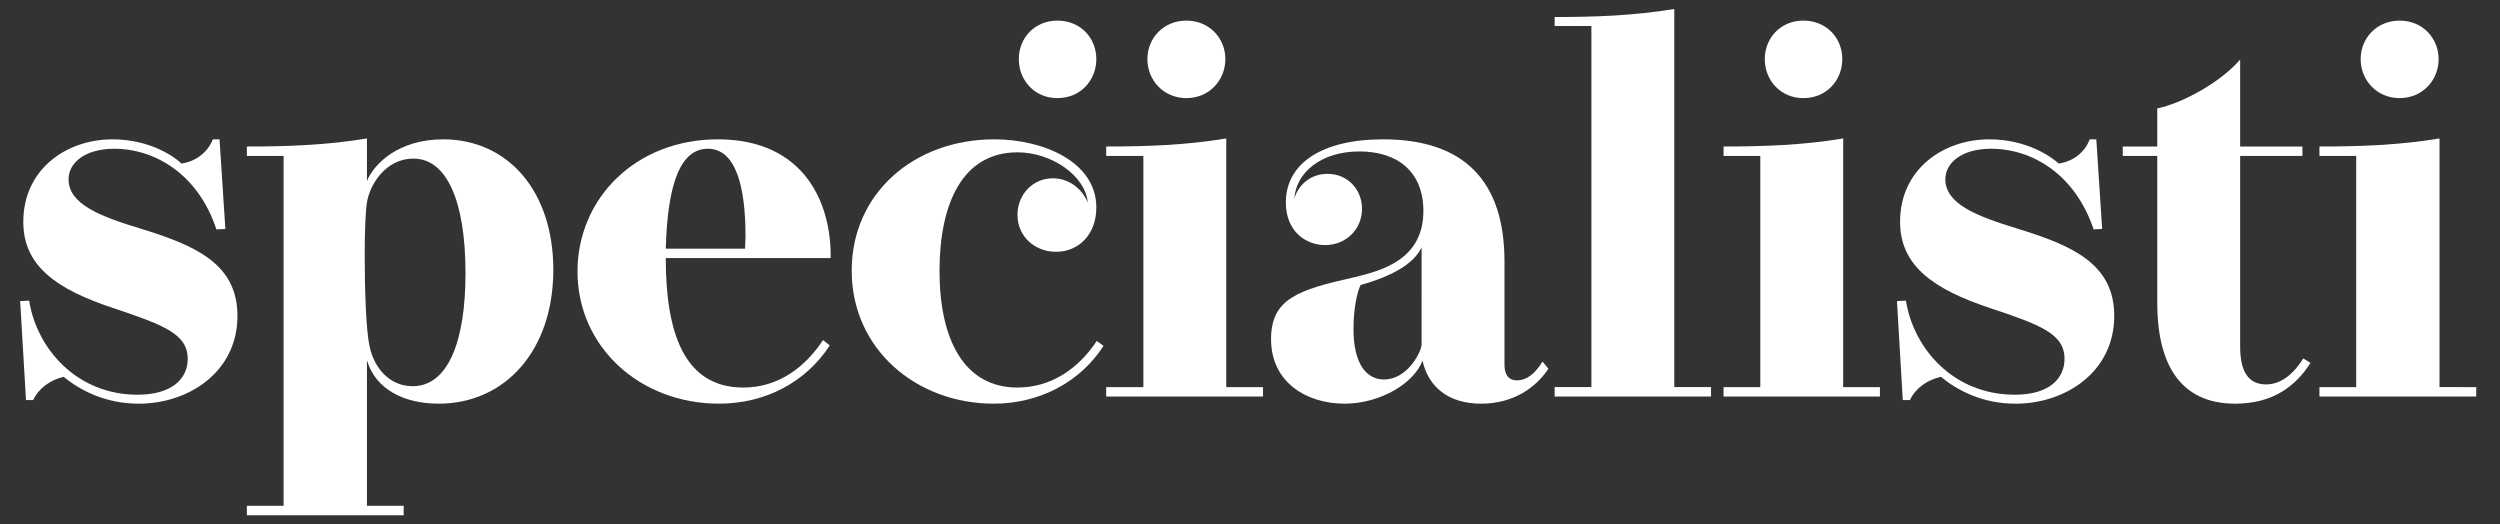 <?xml version="1.0" encoding="UTF-8"?>
<svg xmlns="http://www.w3.org/2000/svg" version="1.2" viewBox="0 0 558 117" width="558" height="117">
  <rect x="0" y="0" width="558" height="117" fill="#333333" stroke="none"/>
  <title>LOGO_VETTORIALE (1)-svg</title>
  <defs>
    <clipPath id="cp1">
      <path d="m-207-536.99h1246.87v1785.75h-1246.87z"></path>
    </clipPath>
    <clipPath id="cp2">
      <path d="m-207-536.99h1246.87v1785.75h-1246.87z"></path>
    </clipPath>
  </defs>
  <style>
		.s0 { fill: #4a6667 } 
		.s1 { fill: #ffffff } 
	</style>
  <g id="g8">
    <g id="g10">
      <g id="Clip-Path: g12" clip-path="url(#cp1)">
        <g id="g12">
          <g id="g18">
            <path id="path20" class="s0" d="m141.5-209.7h12.9v3.2h-51.8v-3.2h10v-62.7c0-11.4-3.4-15.7-9-15.7-10.5 0-16.6 14.6-16.7 24.6v53.8h9.8v3.2h-48.7v-3.2h10v-62.7c0-11.6-4.1-15.7-9.2-15.7-10.4 0-16.4 14-16.4 22.2v56.2h9.7v3.2h-51.6v-3.2h12.9v-80.9h-12.9v-3.2c13.3 0 27.8-0.4 41.8-2.7v18.7c3.8-9 12.8-18.4 28.5-18.4 14.5 0 22.8 7.7 25.3 21.7 3-10.7 12.4-21.7 29.2-21.7 17.9 0 26.2 11.8 26.2 31.6z"></path>
          </g>
          <g id="g22">
            <path id="path24" fill-rule="evenodd" class="s0" d="m245.9-224.4c-8.3 12.9-22.4 20.3-38.6 20.3-27.6 0-49.4-19.7-49.4-46 0-25.7 20.5-46.1 48.9-46.1 30.7 0 39.8 22.7 39.4 41.3h-57.5c0 25.6 6.1 45.3 27.1 45.3 12.2 0 21.5-7.1 27.7-16.6zm-29.5-33.7c0-1.5 0.1-3 0.1-4.4 0-17.1-3.2-30.5-13.1-30.5-9.5 0-14.1 12.1-14.6 34.9z"></path>
          </g>
          <g id="g26">
            <path id="path28" fill-rule="evenodd" class="s0" d="m350.1-209.7h12.7v3.2h-35.8c-0.9-4.2-3.3-7.9-6.9-10.2-3.6 6.4-13.2 12.6-25.7 12.6-21.1 0-38.6-18.3-38.6-47.1 0-27.2 15.8-45 38-45 16.2 0 24.9 8.6 27.2 14.6v-54.2h-12.8v-3.2c14.2 0 27.8-0.6 41.9-2.8zm-45.6-79.7c-11.4 0-18 13.8-18 39.2 0 24.2 5.4 40.2 17.8 40.2 7.5 0 13.3-5.5 15.3-12.4 1.6-5.7 2.3-20 2.3-32.4 0-8.7-0.4-16.5-0.9-19.5-1.1-6.4-7.1-15.1-16.5-15.1z"></path>
          </g>
          <g id="g30">
            <path id="path32" class="s0" d="m396.9-310.6c-8 0-13.6-6.3-13.6-13.6 0-7.4 5.6-13.6 13.6-13.6 8 0 13.6 6.2 13.6 13.6 0 7.3-5.6 13.6-13.6 13.6zm13.9 100.9h12.8v3.2h-54.7v-3.2h12.9v-80.9h-12.9v-3.2c14.2 0 27.9-0.4 41.9-2.7z"></path>
          </g>
          <g id="g34">
            <path id="path36" class="s0" d="m515.5-224.2c-8.3 12.8-22.5 20.1-38.5 20.1-26.8 0-49.6-18.9-49.6-46.3 0-27.1 22-45.8 49.8-45.8 17.3 0 35.7 7.9 35.7 23.7 0 9.4-6.1 15.4-14.1 15.4-7.7 0-13.3-5.5-13.3-12.7 0-7.2 5.3-12.8 12.2-12.8 5 0 9.9 2.9 12.2 8.4-0.9-9.5-12.7-17.5-24.5-17.5-19.1 0-27.2 17.6-27.2 41.4 0 24 8.5 40.7 27.3 40.7 11.6 0 21.2-6.7 27.6-16.3z"></path>
          </g>
          <g id="g38">
            <path id="path40" class="s0" d="m546.5-310.6c-7.9 0-13.5-6.3-13.5-13.6 0-7.4 5.6-13.6 13.5-13.6 8.1 0 13.7 6.2 13.7 13.6 0 7.3-5.6 13.6-13.7 13.6zm14 100.9h12.8v3.2h-54.7v-3.2h12.9v-80.9h-12.9v-3.2c14.2 0 27.9-0.4 41.9-2.7z"></path>
          </g>
          <g id="g42">
            <path id="path44" class="s0" d="m28.6-129.3c0 9.9-7.9 14.8-18 14.8-7.3 0-12.6-2.3-17.9-6.4l2.6-3.4c4.3 3.6 9.3 5.8 15.4 5.8 8.6 0 13.5-3.9 13.5-10.7 0-5.7-3.3-8.8-14.2-13.4-11.4-4.9-15.7-8.1-15.7-16.4 0-7.7 6.6-13.4 16.2-13.4 7.8 0 13.3 2.4 17 5.5l-2.7 3.4c-3.8-3-7.9-4.9-14.5-4.9-7.2 0-11.4 4.1-11.4 9 0 6 3.1 8.5 13.5 13 10.9 4.6 16.2 8.1 16.2 17.1z"></path>
          </g>
          <g id="g46">
            <path id="path48" fill-rule="evenodd" class="s0" d="m100.9-144c0 20.1-8.9 29.5-21.1 29.5-7.5 0-13.6-3.7-17.7-9.3v25.7l-4.7 2.6v-75.7h4.7v8.3c4.1-5.5 10.5-9.5 18.3-9.5 11.9 0 20.5 8.5 20.5 28.4zm-4.8 0.1c0-16.6-6.5-24.4-16.8-24.4-7 0-13 4.2-17.2 10.2v29.1c3.8 6 10.1 10.4 17.4 10.4 10.6 0 16.6-8.1 16.6-25.3z"></path>
          </g>
          <g id="g50">
            <path id="path52" fill-rule="evenodd" class="s0" d="m172.4-144.6c0 1.1-0.1 1.9-0.2 2.5h-39.6c0.4 14.9 7.8 23.5 18 23.5 7.2 0 11.6-1.8 16.7-5l2.1 3.4c-6 3.7-10.9 5.7-19.3 5.7-10.9 0-22.1-8.6-22.1-29.1 0-18.1 9.8-28.8 22.4-28.8 13.5 0 22 10.7 22 27.8zm-4.4-1.3c-0.4-14.1-7-22.4-17.6-22.4-9.7 0-17.1 7.7-17.8 22.4z"></path>
          </g>
          <g id="g54">
            <path id="path56" class="s0" d="m239.5-121.3c-4.4 4.2-9.9 6.8-17.3 6.8-11.7 0-22.9-8.9-22.9-28.8 0-20.3 11.8-29.1 23.3-29.1 7.7 0 12.7 2.7 16.9 6.2l-2.9 3.5c-3.9-3.4-7.8-5.6-14.3-5.6-9.7 0-18.2 8.6-18.2 24.6 0 16.2 7.9 25.1 18.3 25.1 5.9 0 10.5-2.2 14.3-5.8z"></path>
          </g>
          <path id="path58" class="s0" d="m272.5-115.6h-4.7v-55.6h4.7zm1.1-71.2c0 1.8-1.6 3.4-3.3 3.4-2 0-3.5-1.6-3.5-3.4 0-1.9 1.5-3.4 3.5-3.4 1.7 0 3.3 1.5 3.3 3.4z"></path>
          <g id="g60">
            <path id="path62" fill-rule="evenodd" class="s0" d="m342.6-115.6h-4.6v-8.4c-4.3 5.4-10.7 9.5-18.9 9.5-9.1 0-18.4-4.1-18.4-17.1 0-12.3 9.8-17.9 20.8-17.9 6.8 0 12.5 1.9 16.5 4.1v-8.2c0-10.6-4.7-14.9-14.6-14.9-6.3 0-11.2 1.8-16 4.4l-1.6-3.8c4.8-2.6 10.8-4.5 18-4.5 12 0 18.8 4.9 18.8 18.2zm-4.6-13v-12.9c-4.3-2.5-9.4-4.2-16.7-4.2-9.3 0-16.1 4.8-16.1 13.9 0 9.9 6.8 13.6 14.6 13.6 7.9 0 14.1-4.4 18.2-10.4z"></path>
          </g>
          <g id="g64">
            <path id="path66" class="s0" d="m379.6-115.6h-4.7v-74.6l4.7-2.6z"></path>
          </g>
          <path id="path68" class="s0" d="m416.8-115.6h-4.6v-55.6h4.6zm1.1-71.2c0 1.8-1.6 3.4-3.3 3.4-2 0-3.5-1.6-3.5-3.4 0-1.9 1.5-3.4 3.5-3.4 1.7 0 3.3 1.5 3.3 3.4z"></path>
          <g id="g70">
            <path id="path72" class="s0" d="m480.6-129.3c0 9.9-8 14.8-18 14.8-7.3 0-12.6-2.3-17.9-6.4l2.5-3.4c4.4 3.6 9.3 5.8 15.5 5.8 8.6 0 13.4-3.9 13.4-10.7 0-5.7-3.2-8.8-14.1-13.4-11.5-4.9-15.7-8.1-15.7-16.4 0-7.7 6.5-13.4 16.2-13.4 7.7 0 13.2 2.4 16.9 5.5l-2.6 3.4c-3.8-3-8-4.9-14.5-4.9-7.2 0-11.5 4.1-11.5 9 0 6 3.1 8.5 13.6 13 10.9 4.6 16.2 8.1 16.2 17.1z"></path>
          </g>
          <g id="g74">
            <path id="path76" class="s0" d="m532.5-120.8l-0.2 4.1c-2.9 1.3-6 2-10 2-6.1 0-9.4-3.4-9.4-10.8v-41.8h-7.2v-3.9h7.2v-19l4.6-2.6v21.6h14.8v3.9h-14.8v41.1c0 5 1.9 7.3 6.5 7.3 3.3 0 5.8-0.6 8.5-1.9z"></path>
          </g>
          <path id="path78" class="s0" d="m565.6-115.6h-4.6v-55.6h4.6zm1.1-71.2c0 1.8-1.6 3.4-3.3 3.4-2 0-3.5-1.6-3.5-3.4 0-1.9 1.5-3.4 3.5-3.4 1.7 0 3.3 1.5 3.3 3.4z"></path>
          <g id="g80">
            <path id="path82" class="s0" d="m497.1-310.6c-7.9 0-13.5-6.3-13.5-13.6 0-7.4 5.6-13.6 13.5-13.6 8.1 0 13.6 6.2 13.6 13.6 0 7.3-5.5 13.6-13.6 13.6z"></path>
          </g>
          <g id="g84">
            <path id="path86" class="s1" d="m31.3 51c-8.9-2.7-16-5.4-16-11 0-3.6 3.6-6.8 10.2-6.8 9.2 0 18.8 5.8 22.8 18l2-0.1-1.3-20h-1.5c-1 2.6-3.5 4.9-7 5.4-1.4-1.4-6.9-5.4-15.4-5.4-10.2 0-19.9 6.6-19.9 18.4 0 9.7 7.1 15 20.2 19.3 11 3.7 16.5 5.7 16.5 11.3 0 4.4-3.5 8-11.2 8-13.6 0-22.5-10.3-24.2-21l-2 0.1 1.3 22.1h1.6c1.2-2.6 3.8-4.5 6.8-5.2 3.8 3.1 9.4 6 16.8 6 11 0 22-7 22-19.6 0-11.8-9.7-15.8-21.7-19.5z"></path>
          </g>
          <g id="g88">
            <path id="path90" fill-rule="evenodd" class="s1" d="m123.5 60.2c0 18.2-10.9 29.9-25.6 29.9-7.7 0-14.1-3.2-16-9.7v32.5h8.2v2.1h-35v-2.1h8.2v-78.1h-8.2v-2.1c9.1 0 17.8-0.3 26.8-1.8v9.5c1.6-3.9 7.1-9.3 17-9.3 14.5 0 24.6 11.6 24.6 29.1zm-19.6 0.8c0-16.6-4.4-25.6-11.6-25.6-6.3 0-9.8 5.9-10.4 9.8-0.3 1.7-0.5 6.4-0.5 11.7 0 7.8 0.3 17 1.1 20.4 0.9 4.6 4.3 8.9 9.6 8.9 7.9 0 11.8-10 11.8-25.2z"></path>
          </g>
          <g id="g92">
            <path id="path94" fill-rule="evenodd" class="s1" d="m185.4 57.6h-36.8c0 16.3 3.9 28.9 17.3 28.9 7.8 0 13.8-4.5 17.8-10.6l1.5 1.2c-5.3 8.2-14.4 13-24.7 13-17.7 0-31.6-12.7-31.6-29.5 0-16.4 13.1-29.5 31.3-29.5 19.6 0 25.4 14.6 25.2 26.5zm-19-4.9c0-10.9-2.1-19.5-8.4-19.5-6.1 0-9 7.7-9.4 22.3h17.7c0-1 0.1-1.9 0.1-2.8z"></path>
          </g>
          <g id="g96">
            <path id="path98" class="s1" d="m227.1 86.5c-11.9 0-17.4-10.7-17.4-26 0-15.2 5.2-26.5 17.4-26.5 7.5 0 15.1 5.1 15.7 11.2-1.5-3.5-4.6-5.4-7.8-5.4-4.5 0-7.9 3.6-7.9 8.2 0 4.6 3.7 8.2 8.6 8.2 5.1 0 9-3.9 9-9.9 0-10.1-11.7-15.2-22.8-15.2-17.8 0-31.8 12-31.8 29.3 0 17.6 14.5 29.7 31.7 29.7 10.2 0 19.3-4.8 24.5-12.9l-1.5-1.1c-4.1 6.2-10.2 10.4-17.7 10.4z"></path>
          </g>
          <g id="g100">
            <path id="path102" class="s1" d="m264.8 21.9c5.1 0 8.7-4 8.7-8.7 0-4.7-3.6-8.6-8.7-8.6-5.1 0-8.7 3.9-8.7 8.6 0 4.7 3.6 8.7 8.7 8.7z"></path>
          </g>
          <g id="g104">
            <path id="path106" class="s1" d="m273.7 30.9c-9 1.5-17.7 1.8-26.8 1.8v2.1h8.3v51.6h-8.3v2.1h35v-2.1h-8.2z"></path>
          </g>
          <g id="g108">
            <path id="path110" fill-rule="evenodd" class="s1" d="m344.3 80.7l1.3 1.6c-2.7 4.1-7.7 7.8-15 7.8-7.4 0-11.8-3.8-13.1-9.6-1.9 5.1-9.5 9.6-17.4 9.6-8.4 0-16.4-4.7-16.4-14.4 0-9 6-11 18.5-13.8 6.3-1.5 15.5-4 15.5-14.8 0-8.8-5.8-13.3-14.3-13.3-8.6 0-14.2 4.8-14.5 10.6 0.6-2.5 3.1-5.6 7.4-5.6 4.5 0 7.7 3.5 7.7 7.8 0 4.7-3.7 8.1-8.2 8.1-4.5 0-8.8-3.2-8.8-9.5 0-8.7 8-14.1 21.7-14.1 18.1 0 27.1 9.3 27.1 27.3v23.1c0 2.1 0.9 3.4 2.8 3.4 2 0 3.9-1.3 5.7-4.2zm-27-25.5c-1.7 3.7-6.7 6.5-13.6 8.4-0.7 1.3-1.6 5-1.6 9.8 0 8 3 11.3 6.8 11.3 5 0 8-5.5 8.4-7.6z"></path>
          </g>
          <g id="g112">
            <path id="path114" class="s1" d="m373.7 2c-9 1.5-17.7 1.8-26.7 1.8v2h8.2v80.6h-8.2v2.1h34.9v-2.1h-8.2z"></path>
          </g>
          <g id="g116">
            <path id="path118" class="s1" d="m402.5 21.9c5.2 0 8.7-4 8.7-8.7 0-4.7-3.5-8.6-8.7-8.6-5.1 0-8.6 3.9-8.6 8.6 0 4.7 3.5 8.7 8.6 8.7z"></path>
          </g>
          <g id="g120">
            <path id="path122" class="s1" d="m411.4 30.9c-8.9 1.5-17.7 1.8-26.7 1.8v2.1h8.2v51.6h-8.2v2.1h34.9v-2.1h-8.2z"></path>
          </g>
          <g id="g124">
            <path id="path126" class="s1" d="m450.2 51c-8.8-2.7-16-5.4-16-11 0-3.6 3.6-6.8 10.2-6.8 9.3 0 18.8 5.8 22.9 18l1.9-0.1-1.3-20h-1.5c-0.9 2.6-3.4 4.9-6.9 5.4-1.5-1.4-7-5.4-15.5-5.4-10.2 0-19.9 6.6-19.9 18.4 0 9.7 7.2 15 20.2 19.3 11.1 3.7 16.5 5.7 16.5 11.3 0 4.4-3.4 8-11.1 8-13.7 0-22.6-10.3-24.3-21l-2 0.1 1.3 22.1h1.6c1.2-2.6 3.8-4.5 6.9-5.2 3.8 3.1 9.3 6 16.7 6 11 0 22-7 22-19.6 0-11.8-9.7-15.8-21.7-19.5z"></path>
          </g>
          <g id="g128">
            <path id="path130" class="s1" d="m505.8 85.8c-3.4 0-5.8-2.1-5.8-8.4v-42.6h13.9v-2.1h-13.9v-19.4c-4.5 5.2-13.1 9.8-18.5 10.9v8.5h-7.7v2.1h7.7v32.8c0 13.5 5 22.5 17.4 22.5 8.4 0 13.5-3.9 16.8-9.1l-1.6-1c-2 3.2-4.8 5.8-8.3 5.8z"></path>
          </g>
          <g id="g132">
            <path id="path134" class="s1" d="m535.6 21.9c5.1 0 8.7-4 8.7-8.7 0-4.7-3.6-8.6-8.7-8.6-5.1 0-8.7 3.9-8.7 8.6 0 4.7 3.6 8.7 8.7 8.7z"></path>
          </g>
          <g id="g136">
            <path id="path138" class="s1" d="m544.5 86.4v-55.5c-9 1.5-17.7 1.8-26.8 1.8v2.1h8.2v51.6h-8.2v2.1h35v-2.1z"></path>
          </g>
          <g id="g140">
            <path id="path142" class="s1" d="m236 21.9c5.2 0 8.7-4 8.7-8.7 0-4.7-3.5-8.6-8.7-8.6-5.1 0-8.6 3.9-8.6 8.6 0 4.7 3.5 8.7 8.6 8.7z"></path>
          </g>
          <g id="g144">
            <path id="path146" class="s0" d="m42.1 269c-4-12.2-13.6-18-22.9-18-6.6 0-10.1 3.2-10.1 6.8 0 5.6 7.1 8.3 15.9 11 12 3.7 21.8 7.7 21.8 19.5 0 12.6-11 19.6-22.1 19.6-7.3 0-12.9-2.9-16.7-6-3 0.7-5.6 2.6-6.9 5.2h-1.5l-1.4-22.1 2-0.1c1.7 10.7 10.6 21 24.3 21 7.7 0 11.1-3.6 11.1-8 0-5.6-5.4-7.6-16.4-11.3-13.1-4.3-20.2-9.6-20.2-19.3 0-11.8 9.7-18.4 19.9-18.4 8.4 0 14 4 15.4 5.4 3.5-0.5 6-2.8 7-5.4h1.5l1.2 20z"></path>
          </g>
          <g id="g148">
            <path id="path150" class="s0" d="m90.6 298.9c-3.3 5.1-8.5 9-16.8 9-12.5 0-17.5-9-17.5-22.5v-32.8h-7.6v-2.1h7.6v-8.5c5.4-1.1 14-5.7 18.6-10.9v19.4h13.8v2.1h-13.8v42.6c0 6.3 2.4 8.4 5.8 8.4 3.5 0 6.3-2.6 8.3-5.8z"></path>
          </g>
          <g id="g152">
            <path id="path154" class="s0" d="m155.5 304.2h8.2v2.1c-9.1 0-17.9 0.4-26.8 1.1v-10.7c-2.2 4.8-7.8 11.2-18.5 11.2-13.9 0-18-10.5-18-20.5v-34.8h-8.1v-2.1c9 0 17.8-0.4 26.7-1.7v44.4c0 6.1 2.4 9.6 7.2 9.6 5.6 0 9.1-5.6 10.7-10.7v-39.5h-8.2v-2.1c9.2 0 17.9-0.4 26.8-1.7z"></path>
          </g>
          <g id="g156">
            <path id="path158" fill-rule="evenodd" class="s0" d="m225.6 304.2h8.1v2.1h-22.9c-0.5-2.7-2-5-4.4-6.5-2.3 4.1-8.4 8.1-16.4 8.1-13.5 0-24.7-11.8-24.7-30.2 0-17.4 10.1-28.8 24.3-28.8 10.4 0 16 5.5 17.4 9.4v-34.7h-8.2v-2c9.1 0 17.8-0.4 26.8-1.8zm-29.1-51c-7.3 0-11.5 8.9-11.5 25.1 0 15.5 3.4 25.7 11.4 25.7 4.7 0 8.4-3.5 9.7-7.9 1-3.7 1.4-12.8 1.4-20.7 0-5.6-0.2-10.6-0.5-12.5-0.7-4.1-4.5-9.7-10.5-9.7z"></path>
          </g>
          <g id="g160">
            <path id="path162" class="s0" d="m254.5 239.7c-5.1 0-8.7-4-8.7-8.7 0-4.7 3.6-8.6 8.7-8.6 5.1 0 8.7 3.9 8.7 8.6 0 4.7-3.6 8.7-8.7 8.7zm8.9 64.5h8.2v2.1h-35v-2.1h8.3v-51.6h-8.3v-2.1c9.1 0 17.8-0.3 26.8-1.7z"></path>
          </g>
          <g id="g164">
            <path id="path166" fill-rule="evenodd" class="s0" d="m334.5 278.5c0 16.2-13.3 29.4-30.9 29.4-17.6 0-30.9-13.2-30.9-29.5 0-16.3 13.3-29.5 30.9-29.5 17.6 0 30.9 13.2 30.9 29.6zm-30.9-27.6c-8.7 0-11.2 10.1-11.2 27 0 17.9 2.8 28 11.2 28 8.4 0 11.3-10.2 11.3-27.9 0-17-2.7-27.1-11.3-27.1z"></path>
          </g>
          <g id="g168">
            <path id="path170" class="s0" d="m254.5 239.7c-5.1 0-8.7-4-8.7-8.7 0-4.7 3.6-8.6 8.7-8.6 5.1 0 8.7 3.9 8.7 8.6 0 4.7-3.6 8.7-8.7 8.7z"></path>
          </g>
          <g id="g172">
            <path id="path174" class="s0" d="m303.6 239.7c-5.1 0-8.7-4-8.7-8.7 0-4.7 3.6-8.6 8.7-8.6 5.1 0 8.7 3.9 8.7 8.6 0 4.7-3.6 8.7-8.7 8.7z"></path>
          </g>
          <g id="g176">
            <path id="path178" class="s0" d="m20 239.7c-5.1 0-8.7-4-8.7-8.7 0-4.7 3.6-8.6 8.7-8.6 5.1 0 8.7 3.9 8.7 8.6 0 4.7-3.6 8.7-8.7 8.7z"></path>
          </g>
          <g id="g180">
            <path id="path182" fill-rule="evenodd" class="s0" d="m56.5 511.5h8.2v2.1h-22.9c-0.6-2.7-2.1-5.1-4.4-6.6-2.3 4.1-8.4 8.1-16.4 8.1-13.5 0-24.7-11.7-24.7-30.1 0-17.4 10.1-28.8 24.3-28.8 10.3 0 15.9 5.5 17.4 9.4v-34.7h-8.2v-2c9.1 0 17.8-0.4 26.7-1.8zm-29.1-51c-7.3 0-11.5 8.8-11.5 25 0 15.5 3.5 25.8 11.4 25.8 4.8 0 8.5-3.6 9.8-8 1-3.6 1.4-12.7 1.4-20.7 0-5.5-0.2-10.5-0.5-12.4-0.8-4.1-4.6-9.7-10.6-9.7z"></path>
          </g>
          <g id="g184">
            <path id="path186" fill-rule="evenodd" class="s0" d="m127.6 485.7c0 16.3-13.3 29.4-30.8 29.4-17.7 0-30.9-13.2-30.9-29.4 0-16.3 13.2-29.5 30.8-29.5 17.6 0 30.9 13.2 30.9 29.5zm-30.8-27.5c-8.7 0-11.3 10.1-11.3 26.9 0 17.9 2.8 28 11.3 28 8.3 0 11.2-10.1 11.2-27.9 0-17-2.7-27-11.2-27z"></path>
          </g>
          <g id="g188">
            <path id="path190" class="s0" d="m167.3 457.8h24.9v2h-0.3c-5.7 0-11.6 7.8-16 18.6l-14.4 36h-8.2l-22.6-54.6h-5.7v-2h32.4v2h-7.2l15.6 38.4 8-20.2c1.2-3 1.9-6.1 1.9-8.7 0-5.5-2.7-9.5-7.6-9.5h-0.8z"></path>
          </g>
          <g id="g192">
            <path id="path194" fill-rule="evenodd" class="s0" d="m245.9 502.1c-5.3 8.3-14.3 13-24.7 13-17.7 0-31.6-12.6-31.6-29.4 0-16.4 13.2-29.5 31.3-29.5 19.6 0 25.4 14.5 25.2 26.4h-36.8c0 16.4 3.9 29 17.4 29 7.8 0 13.7-4.6 17.7-10.6zm-18.9-21.6c0-0.9 0.1-1.9 0.1-2.8 0-10.9-2.1-19.5-8.4-19.5-6.1 0-9 7.8-9.4 22.3z"></path>
          </g>
          <g id="g196">
            <path id="path198" class="s0" d="m333.3 476.2c-4.1-12.1-13.6-17.9-22.9-17.9-6.6 0-10.2 3.2-10.2 6.7 0 5.7 7.2 8.3 16 11.1 12 3.6 21.7 7.6 21.7 19.4 0 12.7-11 19.6-22 19.6-7.4 0-12.9-2.9-16.8-5.9-3 0.7-5.6 2.6-6.8 5.2h-1.6l-1.3-22.1 2-0.1c1.7 10.7 10.6 20.9 24.3 20.9 7.6 0 11.1-3.5 11.1-7.9 0-5.6-5.5-7.7-16.5-11.3-13-4.3-20.2-9.6-20.2-19.4 0-11.7 9.7-18.3 19.9-18.3 8.5 0 14 4 15.5 5.3 3.5-0.4 6-2.8 6.9-5.3h1.5l1.3 20z"></path>
          </g>
          <g id="g200">
            <path id="path202" class="s0" d="m358.1 447c-5.1 0-8.6-4-8.6-8.7 0-4.7 3.5-8.7 8.6-8.7 5.2 0 8.7 4 8.7 8.7 0 4.7-3.5 8.7-8.7 8.7zm8.9 64.5h8.2v2.1h-34.9v-2.1h8.2v-51.7h-8.2v-2c9 0 17.8-0.3 26.7-1.8z"></path>
          </g>
          <g id="g204">
            <path id="path206" fill-rule="evenodd" class="s0" d="m438.9 507.3c-2.7 4.1-7.6 7.8-15 7.8-7.4 0-11.8-3.8-13.1-9.5-1.9 5.1-9.5 9.5-17.4 9.5-8.4 0-16.4-4.6-16.4-14.4 0-8.9 6-10.9 18.6-13.8 6.3-1.4 15.5-3.9 15.5-14.7 0-8.9-5.9-13.3-14.4-13.3-8.6 0-14.2 4.8-14.5 10.6 0.7-2.5 3.1-5.7 7.4-5.7 4.6 0 7.7 3.5 7.7 7.9 0 4.7-3.7 8-8.1 8-4.6 0-8.9-3.1-8.9-9.5 0-8.6 8-14 21.7-14 18.1 0 27.1 9.3 27.1 27.2v23.1c0 2.2 0.9 3.5 2.8 3.5 2 0 4-1.3 5.7-4.2zm-28.2-27.1c-1.7 3.8-6.7 6.5-13.7 8.4-0.7 1.4-1.6 5.1-1.6 9.8 0 8 3 11.4 6.9 11.4 5 0 8-5.6 8.4-7.7z"></path>
          </g>
          <g id="g208">
            <path id="path210" class="s0" d="m537 511.5h8.2v2.1h-33.1v-2.1h6.4v-40c0-7.4-2.2-10.1-5.7-10.1-6.8 0-10.6 9.3-10.7 15.7v34.4h6.2v2.1h-31.1v-2.1h6.4v-40c0-7.5-2.6-10.1-5.9-10.1-6.6 0-10.4 9-10.4 14.2v35.9h6.1v2.1h-33v-2.1h8.3v-51.7h-8.3v-2c8.6 0 17.8-0.3 26.8-1.8v12c2.4-5.7 8.2-11.8 18.2-11.8 9.3 0 14.6 5 16.2 13.9 1.9-6.8 7.9-13.9 18.7-13.9 11.4 0 16.7 7.6 16.7 20.2z"></path>
          </g>
          <g id="g212">
            <path id="path214" fill-rule="evenodd" class="s0" d="m607.8 485.7c0 16.3-13.3 29.4-30.8 29.4-17.7 0-30.9-13.2-30.9-29.4 0-16.3 13.2-29.5 30.8-29.5 17.6 0 30.9 13.2 30.9 29.5zm-30.8-27.5c-8.7 0-11.3 10.1-11.3 26.9 0 17.9 2.8 28 11.3 28 8.3 0 11.2-10.1 11.2-27.9 0-17-2.7-27-11.2-27z"></path>
          </g>
          <g id="g216">
            <path id="path218" class="s0" d="m358.1 447c-5.1 0-8.6-4-8.6-8.7 0-4.7 3.5-8.7 8.6-8.7 5.2 0 8.7 4 8.7 8.7 0 4.7-3.5 8.7-8.7 8.7z"></path>
          </g>
          <g id="g220">
            <path id="path222" class="s0" d="m576.9 447c-5 0-8.6-4-8.6-8.7 0-4.7 3.6-8.7 8.6-8.7 5.2 0 8.8 4 8.8 8.7 0 4.7-3.6 8.7-8.8 8.7z"></path>
          </g>
          <g id="g224">
            <path id="path226" class="s0" d="m218.2 447c-5.1 0-8.7-4-8.7-8.7 0-4.7 3.6-8.7 8.7-8.7 5.1 0 8.7 4 8.7 8.7 0 4.7-3.6 8.7-8.7 8.7z"></path>
          </g>
          <g id="g228">
            <path id="path230" class="s0" d="m57.9 706.8c-5.2 8.2-14.3 12.9-24.5 12.9-17.2 0-31.7-12.1-31.7-29.6 0-17.3 14-29.3 31.8-29.3 11.1 0 22.8 5.1 22.8 15.2 0 6-3.9 9.8-9 9.8-4.9 0-8.5-3.5-8.5-8.1 0-4.6 3.4-8.2 7.8-8.2 3.2 0 6.3 1.9 7.8 5.4-0.6-6.1-8.1-11.2-15.7-11.2-12.2 0-17.4 11.2-17.4 26.4 0 15.4 5.5 26 17.5 26 7.4 0 13.5-4.2 17.6-10.4z"></path>
          </g>
          <g id="g232">
            <path id="path234" fill-rule="evenodd" class="s0" d="m122.4 690.3c0 16.3-13.3 29.4-30.9 29.4-17.7 0-30.9-13.2-30.9-29.5 0-16.2 13.2-29.4 30.9-29.4 17.6 0 30.9 13.2 30.9 29.5zm-30.9-27.5c-8.7 0-11.2 10.1-11.2 26.9 0 17.9 2.7 28 11.2 28 8.4 0 11.3-10.1 11.3-27.9 0-17-2.8-27-11.3-27z"></path>
          </g>
          <g id="g236">
            <path id="path238" class="s0" d="m186.8 716.1h8.2v2h-33.5v-2h6.7v-40c0-7.2-2.3-10.2-6.6-10.2-6.8 0-11 8.5-11.1 13v37.2h6.8v2h-33.6v-2h8.2v-51.7h-8.2v-2c8.6 0 17.8-0.4 26.8-1.8v11.7c2.3-5.2 8.1-11.5 18.8-11.5 11.9 0 17.5 7.5 17.5 20.2z"></path>
          </g>
          <g id="g240">
            <path id="path242" class="s0" d="m234.8 710.7c-3.4 5.1-8.5 9-16.9 9-12.4 0-17.4-8.9-17.4-22.4v-32.9h-7.7v-2h7.7v-8.6c5.4-1.1 14-5.7 18.5-10.9v19.5h13.9v2h-13.9v42.7c0 6.3 2.4 8.4 5.8 8.4 3.5 0 6.3-2.7 8.3-5.9z"></path>
          </g>
          <g id="g244">
            <path id="path246" fill-rule="evenodd" class="s0" d="m300.2 711.9c-2.6 4.1-7.6 7.8-15 7.8-7.3 0-11.7-3.8-13-9.5-1.9 5.1-9.5 9.5-17.5 9.5-8.3 0-16.4-4.6-16.4-14.4 0-8.9 6.1-10.9 18.6-13.8 6.3-1.4 15.5-3.9 15.5-14.7 0-8.9-5.8-13.4-14.3-13.4-8.6 0-14.2 4.9-14.5 10.6 0.6-2.5 3-5.6 7.4-5.6 4.5 0 7.7 3.5 7.7 7.9 0 4.6-3.7 8-8.2 8-4.5 0-8.8-3.1-8.8-9.5 0-8.6 8-14 21.7-14 18.1 0 27.1 9.3 27.1 27.2v23.1c0 2.2 0.8 3.5 2.8 3.5 2 0 3.9-1.4 5.7-4.2zm-28.3-27.1c-1.7 3.7-6.6 6.5-13.6 8.4-0.7 1.3-1.6 5.1-1.6 9.8 0 8 3 11.4 6.8 11.4 5 0 8.1-5.6 8.4-7.7z"></path>
          </g>
          <g id="g248">
            <path id="path250" class="s0" d="m339.4 710.7c-3.3 5.1-8.5 9-16.8 9-12.5 0-17.5-8.9-17.5-22.4v-32.9h-7.6v-2h7.6v-8.6c5.4-1.1 14-5.7 18.6-10.9v19.5h13.8v2h-13.8v42.7c0 6.3 2.4 8.4 5.8 8.4 3.5 0 6.3-2.7 8.3-5.9z"></path>
          </g>
          <g id="g252">
            <path id="path254" class="s0" d="m383 710.7c-3.3 5.1-8.4 9-16.8 9-12.4 0-17.4-8.9-17.4-22.4v-32.9h-7.7v-2h7.7v-8.6c5.4-1.1 14-5.7 18.5-10.9v19.5h13.9v2h-13.9v42.7c0 6.3 2.4 8.4 5.8 8.4 3.5 0 6.3-2.7 8.3-5.9z"></path>
          </g>
          <g id="g256">
            <path id="path258" fill-rule="evenodd" class="s0" d="m445.1 690.3c0 16.3-13.4 29.4-30.9 29.4-17.7 0-30.9-13.2-30.9-29.5 0-16.2 13.2-29.4 30.8-29.4 17.6 0 31 13.2 31 29.5zm-30.9-27.5c-8.7 0-11.3 10.1-11.3 26.9 0 17.9 2.8 28 11.3 28 8.4 0 11.3-10.1 11.3-27.9 0-17-2.8-27-11.3-27z"></path>
          </g>
          <g id="g260">
            <path id="path262" class="s0" d="m414.2 651.6c-5.1 0-8.7-4-8.7-8.7 0-4.7 3.6-8.7 8.7-8.7 5.1 0 8.7 4 8.7 8.7 0 4.7-3.6 8.7-8.7 8.7z"></path>
          </g>
        </g>
      </g>
    </g>
    <g id="g264">
      <g id="Clip-Path: g266" clip-path="url(#cp2)">
        <g id="g266">
          <g id="g272">
            <path id="path274" class="s0" d="m57.9 887.6c-5.2 8.1-14.3 12.8-24.4 12.8-17.1 0-31.6-12-31.6-29.5 0-17.2 14-29.1 31.7-29.1 11 0 22.7 5 22.7 15.1 0 5.9-3.9 9.8-9 9.8-4.9 0-8.5-3.6-8.5-8.1 0-4.6 3.4-8.2 7.8-8.2 3.2 0 6.3 1.9 7.8 5.4-0.6-6.1-8.1-11.2-15.6-11.2-12.2 0-17.3 11.2-17.3 26.4 0 15.3 5.4 25.9 17.3 25.9 7.4 0 13.5-4.3 17.6-10.4z"></path>
          </g>
          <g id="g276">
            <path id="path278" fill-rule="evenodd" class="s0" d="m119.8 887.5c-5.3 8.2-14.3 12.9-24.6 12.9-17.5 0-31.4-12.6-31.4-29.3 0-16.3 13.1-29.3 31.1-29.3 19.6 0 25.3 14.4 25.1 26.3h-36.6c0 16.2 3.9 28.8 17.3 28.8 7.7 0 13.6-4.6 17.6-10.6zm-18.8-21.4c0-1 0.1-1.9 0.1-2.9 0-10.8-2.1-19.3-8.4-19.3-6 0-8.9 7.7-9.3 22.2z"></path>
          </g>
          <g id="g280">
            <path id="path282" class="s0" d="m187.3 896.8h8.2v2h-33.3v-2h6.7v-39.8c0-7.1-2.3-10.2-6.6-10.2-6.8 0-11 8.5-11.1 13v37h6.8v2h-33.4v-2h8.2v-51.4h-8.2v-2.1c8.5 0 17.7-0.3 26.6-1.7v11.6c2.3-5.1 8.1-11.4 18.8-11.4 11.8 0 17.3 7.5 17.3 20.1z"></path>
          </g>
          <g id="g284">
            <path id="path286" class="s0" d="m236.3 891.4c-3.3 5.2-8.4 9-16.7 9-12.4 0-17.4-8.9-17.4-22.3v-32.7h-7.6v-2.1h7.6v-8.5c5.4-1.1 13.9-5.6 18.4-10.8v19.3h13.8v2.1h-13.8v42.4c0 6.3 2.5 8.4 5.8 8.4 3.5 0 6.3-2.7 8.3-5.8z"></path>
          </g>
          <g id="g288">
            <path id="path290" class="s0" d="m283.4 861.3c-4.5 0-8.4-3.5-8.4-8.1 0-4.5 3.5-8.1 7.9-8.1 2.8 0 5.4 1.5 6.9 3.8-1.2-3.4-4.3-5.3-8.3-5.3-11.8 0-15.7 16-15.7 29.7v23.5h8.8v2h-35.5v-2h8.2v-51.4h-8.2v-2.1c8.5 0 17.7-0.3 26.7-1.7v18.3c1.5-9.4 6-18.1 15.6-18.1 6.3 0 10.7 3.9 10.7 10 0 6.1-4.1 9.5-8.7 9.5z"></path>
          </g>
          <g id="g292">
            <path id="path294" fill-rule="evenodd" class="s0" d="m356.6 871.1c0 16.2-13.3 29.3-30.7 29.3-17.6 0-30.8-13.1-30.8-29.3 0-16.2 13.2-29.3 30.7-29.3 17.5 0 30.8 13.1 30.8 29.3zm-30.7-27.4c-8.7 0-11.2 10.1-11.2 26.8 0 17.9 2.7 27.9 11.2 27.9 8.3 0 11.2-10.1 11.2-27.7 0-17-2.7-27-11.2-27z"></path>
          </g>
          <g id="g296">
            <path id="path298" fill-rule="evenodd" class="s0" d="m459.6 892.6c-2.6 4.1-7.6 7.8-14.9 7.8-7.3 0-11.7-3.8-13-9.5-1.9 5.1-9.5 9.5-17.4 9.5-8.3 0-16.3-4.6-16.3-14.3 0-8.9 6-10.9 18.5-13.8 6.3-1.4 15.4-3.9 15.4-14.6 0-8.8-5.8-13.3-14.2-13.3-8.6 0-14.2 4.8-14.5 10.5 0.7-2.4 3.1-5.6 7.4-5.6 4.5 0 7.7 3.5 7.7 7.9 0 4.6-3.7 8-8.2 8-4.5 0-8.8-3.1-8.8-9.5 0-8.6 8-13.9 21.7-13.9 18 0 26.9 9.2 26.9 27.1v23c0 2.1 0.9 3.4 2.8 3.4 2 0 3.9-1.3 5.7-4.2zm-28.2-26.9c-1.6 3.7-6.6 6.5-13.5 8.3-0.7 1.4-1.6 5.1-1.6 9.8 0 7.9 3 11.3 6.8 11.3 5 0 8-5.5 8.3-7.6z"></path>
          </g>
          <g id="g300">
            <path id="path302" class="s0" d="m508.8 861.7c-4.1-12.1-13.6-17.9-22.8-17.9-6.5 0-10.1 3.2-10.1 6.7 0 5.6 7.1 8.3 15.9 11 11.9 3.7 21.6 7.7 21.6 19.4 0 12.6-10.9 19.5-21.9 19.5-7.3 0-12.9-2.9-16.7-5.9-3 0.7-5.6 2.6-6.8 5.2h-1.6l-1.3-22.1h2c1.7 10.6 10.5 20.8 24.2 20.8 7.6 0 11-3.5 11-7.9 0-5.6-5.4-7.6-16.3-11.2-13-4.3-20.2-9.6-20.2-19.3 0-11.7 9.7-18.2 19.9-18.2 8.4 0 13.9 3.9 15.3 5.3 3.5-0.5 6-2.8 6.9-5.3h1.5l1.3 19.8z"></path>
          </g>
          <g id="g304">
            <path id="path306" class="s0" d="m614.8 896.8h8.2v2h-33v-2h6.4v-39.9c0-7.3-2.2-10-5.8-10-6.7 0-10.5 9.3-10.6 15.7v34.2h6.2v2h-30.9v-2h6.3v-39.9c0-7.4-2.6-10-5.8-10-6.7 0-10.5 8.9-10.5 14.2v35.7h6.2v2h-32.8v-2h8.2v-51.4h-8.2v-2.1c8.5 0 17.7-0.3 26.6-1.7v11.9c2.4-5.7 8.1-11.7 18.1-11.7 9.2 0 14.5 4.9 16.1 13.8 1.9-6.8 7.9-13.8 18.6-13.8 11.4 0 16.7 7.5 16.7 20.1z"></path>
          </g>
          <g id="g308">
            <path id="path310" fill-rule="evenodd" class="s0" d="m688.6 892.6c-2.7 4.1-7.6 7.8-15 7.8-7.3 0-11.7-3.8-13-9.5-1.8 5.1-9.4 9.5-17.3 9.5-8.3 0-16.3-4.6-16.3-14.3 0-8.9 6-10.9 18.4-13.8 6.3-1.4 15.5-3.9 15.5-14.6 0-8.8-5.8-13.3-14.3-13.3-8.6 0-14.2 4.8-14.5 10.5 0.7-2.4 3.1-5.6 7.4-5.6 4.6 0 7.7 3.5 7.7 7.9 0 4.6-3.7 8-8.1 8-4.6 0-8.8-3.1-8.8-9.5 0-8.6 7.9-13.9 21.6-13.9 18 0 27 9.2 27 27.1v23c0 2.1 0.8 3.4 2.7 3.4 2 0 4-1.3 5.7-4.2zm-28.1-26.9c-1.7 3.7-6.6 6.5-13.6 8.3-0.7 1.4-1.6 5.1-1.6 9.8 0 7.9 3 11.3 6.8 11.3 5 0 8-5.5 8.4-7.6z"></path>
          </g>
          <g id="g312">
            <path id="path314" class="s0" d="m91.5 832.3c-5.1 0-8.7-4-8.7-8.7 0-4.8 3.6-8.7 8.7-8.7 5.1 0 8.7 3.9 8.7 8.7 0 4.7-3.6 8.7-8.7 8.7z"></path>
          </g>
          <g id="g316">
            <path id="path318" class="s0" d="m487.9 832.3c-5.1 0-8.6-4-8.6-8.7 0-4.8 3.5-8.7 8.6-8.7 5.2 0 8.7 3.9 8.7 8.7 0 4.7-3.5 8.7-8.7 8.7z"></path>
          </g>
          <g id="g320">
            <path id="path322" class="s0" d="m49.2 832.3c-5.1 0-8.6-4-8.6-8.7 0-4.8 3.5-8.7 8.6-8.7 5.2 0 8.7 3.9 8.7 8.7 0 4.7-3.5 8.7-8.7 8.7z"></path>
          </g>
        </g>
      </g>
    </g>
  </g>
</svg>
